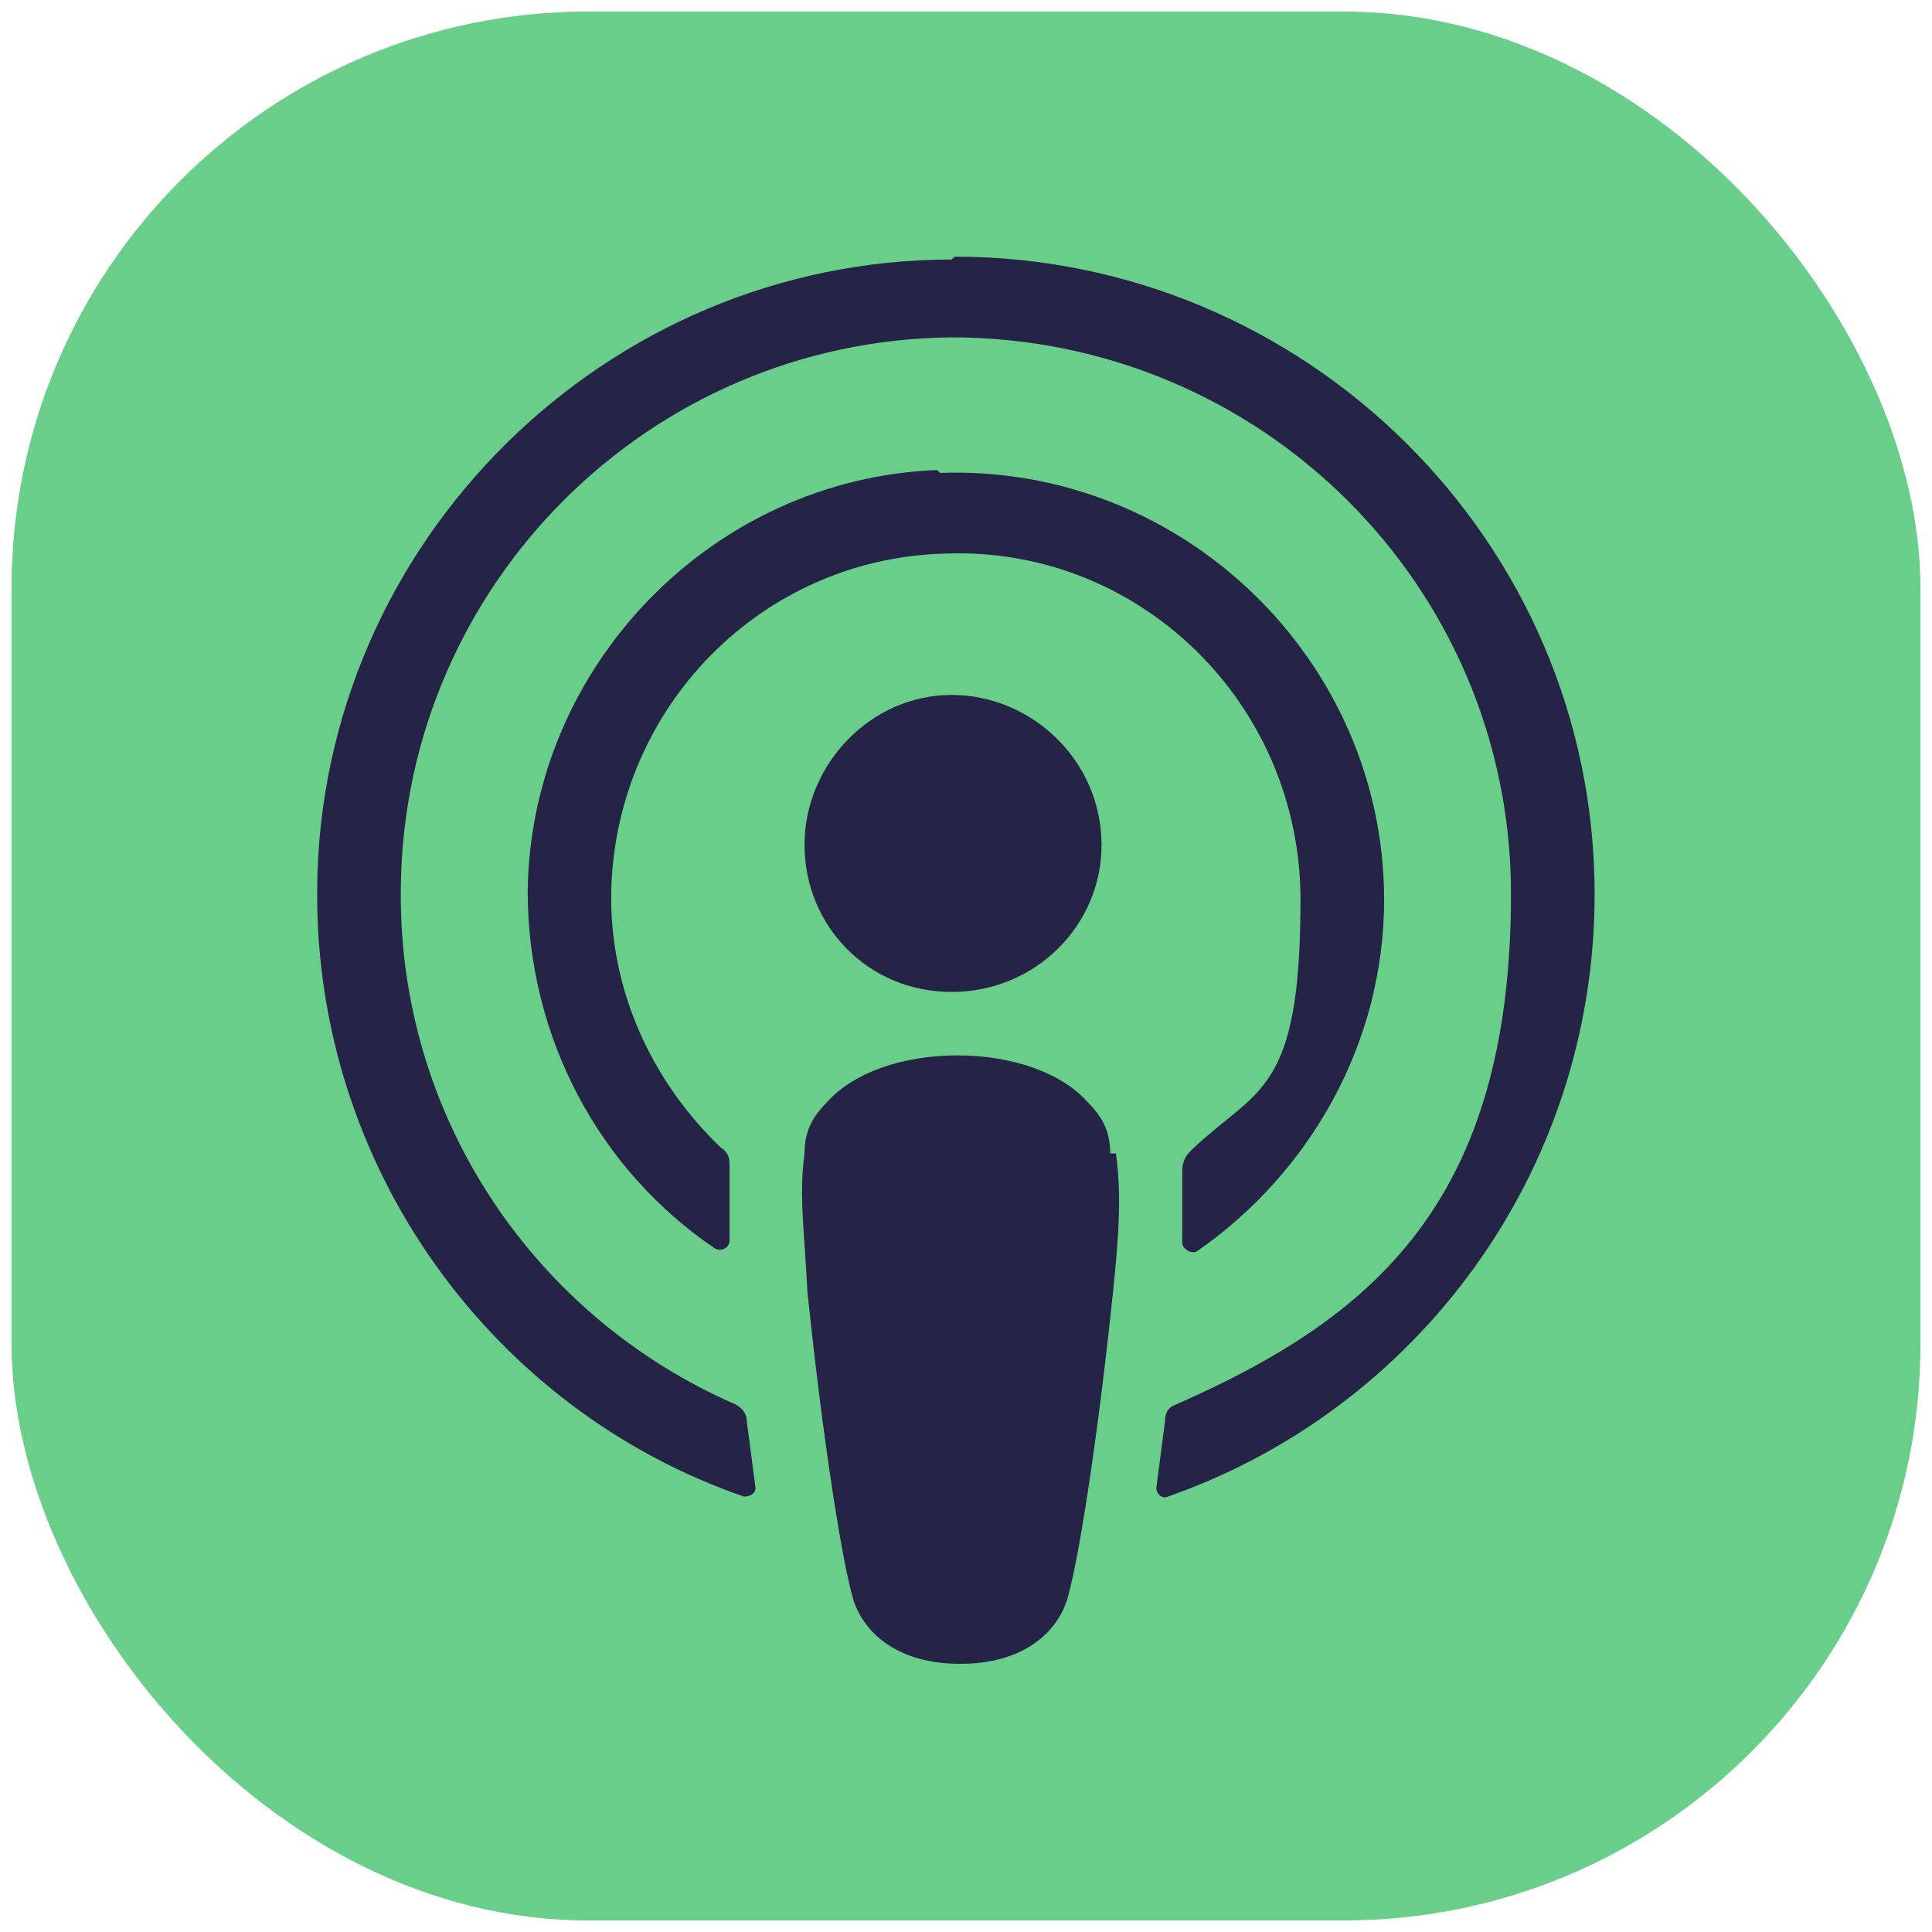 <?xml version="1.0" encoding="UTF-8"?> <svg xmlns="http://www.w3.org/2000/svg" id="Layer_1" version="1.1" viewBox="0 0 67 67"><defs><style> .st0 { fill: #6ace8b; } .st1 { fill: #252346; } </style></defs><rect class="st0" x=".4" y=".4" width="66.2" height="66.2" rx="20" ry="20"></rect><path class="st1" d="M38.5,40c0-.8-.3-1.3-.8-1.8-.9-1-2.6-1.6-4.5-1.6s-3.6.6-4.5,1.6c-.5.5-.8,1-.8,1.8-.2,1.5,0,2.7.1,4.8.2,1.9.5,4.5.9,7.1.3,1.9.5,2.9.7,3.6.4,1.2,1.6,2.2,3.7,2.2s3.3-1,3.7-2.2c.2-.7.4-1.7.7-3.6.4-2.6.7-5.2.9-7.1.2-2,.3-3.3.1-4.8Z"></path><path class="st1" d="M38.2,29.3c0,2.8-2.3,5.1-5.2,5.1s-5.1-2.3-5.1-5.1,2.3-5.2,5.1-5.2,5.2,2.3,5.2,5.2Z"></path><path class="st1" d="M33,9c-12,0-21.9,9.8-22,21.8-.1,9.7,6.1,18.1,14.8,21.1.2,0,.4-.1.4-.3-.1-.8-.2-1.5-.3-2.3,0-.3-.2-.5-.4-.6-6.9-3-11.7-9.9-11.6-17.9.1-10.5,8.6-19,19.1-19.1,10.7,0,19.4,8.6,19.4,19.3s-4.8,14.7-11.6,17.7c-.3.1-.4.3-.4.6-.1.8-.2,1.5-.3,2.3,0,.2.2.4.4.3,8.6-3,14.8-11.2,14.8-20.9,0-12.2-10-22.1-22.2-22.1Z"></path><path class="st1" d="M32.5,16.3c-7.8.3-14.1,6.8-14.2,14.6,0,5.1,2.5,9.7,6.5,12.4.2.1.5,0,.5-.3,0-.9,0-1.7,0-2.5,0-.3,0-.5-.3-.7-2.4-2.3-3.9-5.5-3.8-9,.2-6.3,5.2-11.4,11.5-11.6,6.8-.3,12.4,5.2,12.4,12s-1.5,6.5-3.8,8.7c-.2.2-.3.4-.3.7,0,.8,0,1.6,0,2.5,0,.2.3.4.5.3,3.9-2.7,6.5-7.2,6.5-12.2,0-8.3-7-15.1-15.4-14.8Z"></path></svg> 